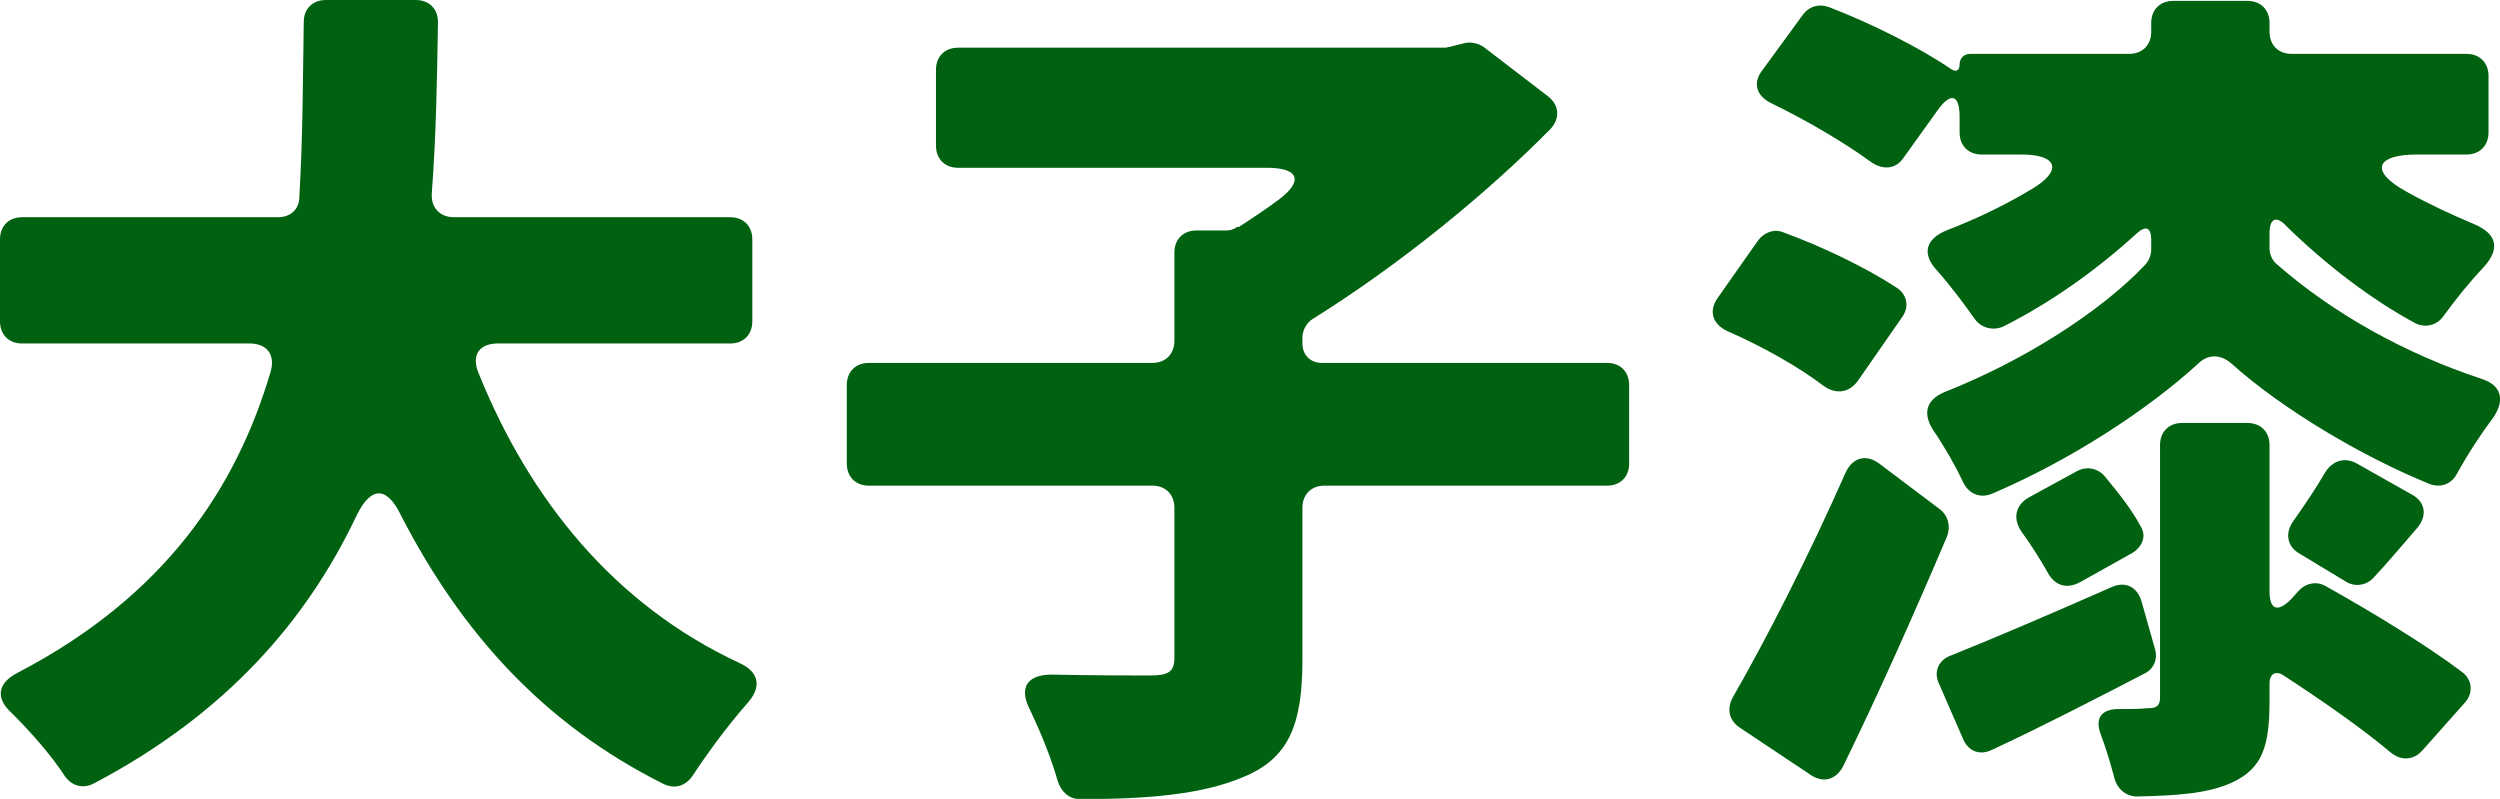 <?xml version="1.0" encoding="UTF-8"?>
<svg id="b" data-name="レイヤー 2" xmlns="http://www.w3.org/2000/svg" viewBox="0 0 113.25 36.19">
  <defs>
    <style>
      .d {
        fill: #006111;
      }
    </style>
  </defs>
  <g id="c" data-name="レイヤー 1">
    <g>
      <path class="d" d="m33.07,15.56h-10.52c-.84,0-1.2.52-.88,1.32,2.32,5.76,6.16,10.52,11.84,13.16.88.4,1,1.08.36,1.8-.88,1-1.8,2.24-2.48,3.28-.32.48-.8.64-1.32.4-5.44-2.72-9.16-6.84-11.92-12.2-.64-1.32-1.36-1.28-2,.04-2.24,4.72-5.88,8.96-11.88,12.12-.52.28-1.04.12-1.36-.36-.6-.92-1.48-1.92-2.36-2.8-.76-.68-.68-1.36.24-1.84,6.68-3.48,9.92-8.36,11.48-13.68.2-.76-.2-1.24-.96-1.24H1c-.6,0-1-.4-1-1v-3.72c0-.6.4-1,1-1h11.6c.56,0,.96-.36.96-.92.16-2.72.16-5.36.2-7.92,0-.6.4-1,1-1h4.08c.6,0,1,.4,1,1-.04,2.52-.08,5.12-.28,7.76-.04.64.36,1.08,1,1.08h12.52c.6,0,1,.4,1,1v3.72c0,.6-.4,1-1,1Z"/>
      <path class="d" d="m73.8,17.44v3.56c0,.6-.4,1-1,1h-12.8c-.6,0-1,.4-1,1v6.88c0,3-.64,4.48-2.68,5.32-1.88.8-4.36,1-7.4,1-.48,0-.84-.32-1-.8-.28-1-.76-2.2-1.28-3.28-.48-.96-.12-1.56,1-1.56,1.88.04,3.76.04,4.44.04.84,0,1.12-.16,1.12-.8v-6.8c0-.6-.4-1-1-1h-12.84c-.6,0-1-.4-1-1v-3.56c0-.6.4-1,1-1h12.84c.6,0,1-.4,1-1v-4c0-.6.4-1,1-1h1.36c.16,0,.32-.04.48-.16h.08c.56-.36,1.16-.76,1.76-1.2,1.2-.88.96-1.48-.48-1.48h-14c-.6,0-1-.4-1-1v-3.44c0-.6.4-1,1-1h22.08l.2-.04.64-.16c.28-.08.64,0,.88.16l2.92,2.24c.52.4.56,1,.12,1.48-3,3.04-6.92,6.2-10.76,8.6-.28.16-.48.52-.48.84v.28c0,.52.36.88.88.88h12.92c.6,0,1,.4,1,1Z"/>
      <path class="d" d="m86.17,14.36l-2,2.88c-.4.56-1,.64-1.56.24-1.16-.88-2.8-1.8-4.36-2.48-.68-.32-.88-.92-.4-1.56l1.8-2.56c.28-.36.72-.52,1.12-.36,1.76.64,3.76,1.6,5.16,2.52.48.32.56.88.24,1.32Zm-1.04,6.64l2.76,2.08c.36.28.48.76.32,1.2-1.48,3.48-3.08,7.08-4.72,10.44-.32.6-.88.76-1.44.4l-3.24-2.16c-.48-.32-.6-.84-.32-1.36,1.52-2.64,3.44-6.4,5.12-10.2.32-.68.92-.84,1.52-.4Zm2.64-16l-1.52,2.12c-.36.56-.96.6-1.52.2-1.2-.88-2.92-1.88-4.48-2.64-.68-.32-.88-.92-.4-1.52l1.84-2.52c.28-.36.72-.48,1.16-.32,1.88.72,4.12,1.84,5.52,2.8.24.16.4.08.4-.2s.2-.48.48-.48h7.2c.6,0,1-.4,1-1v-.4c0-.6.4-1,1-1h3.36c.6,0,1,.4,1,1v.4c0,.6.4,1,1,1h7.92c.6,0,1,.4,1,1v2.56c0,.6-.4,1-1,1h-2.24c-1.88,0-2.16.76-.48,1.68,1,.56,2.04,1.04,3.08,1.48,1.04.44,1.16,1.12.44,1.92-.68.72-1.32,1.52-1.84,2.24-.28.4-.8.56-1.28.32-2-1.08-4.04-2.64-5.84-4.4-.44-.48-.76-.36-.76.32v.68c0,.28.12.56.32.72,2.6,2.28,5.88,4.08,9.28,5.2.88.28,1.08.92.56,1.72-.6.8-1.2,1.72-1.68,2.6-.24.44-.72.64-1.24.44-3.04-1.24-6.64-3.36-9-5.48-.48-.4-1.04-.4-1.48.04-2.32,2.12-5.84,4.4-9.32,5.88-.56.24-1.08,0-1.32-.52-.36-.76-.84-1.6-1.36-2.36-.48-.76-.32-1.36.52-1.72,3.56-1.4,7.08-3.64,9.08-5.76.16-.16.28-.44.28-.68v-.48c0-.52-.24-.64-.64-.28-1.84,1.68-3.92,3.16-6.08,4.24-.48.2-1,.04-1.28-.36-.48-.68-1.08-1.48-1.68-2.16-.72-.76-.56-1.44.4-1.84,1.36-.52,2.68-1.16,3.88-1.88,1.4-.84,1.16-1.56-.48-1.56h-1.8c-.6,0-1-.4-1-1v-.72c0-1-.4-1.12-1-.28Zm1.16,28.48l-1.08-2.48c-.28-.56-.04-1.12.56-1.32,2-.8,4.6-1.92,7.24-3.08.6-.28,1.16-.04,1.36.64l.6,2.12c.16.48-.04.96-.48,1.16-2.32,1.2-4.72,2.44-6.88,3.44-.56.28-1.08.08-1.32-.48Zm7.68-8.44l-2.36,1.32c-.64.36-1.2.16-1.52-.48-.32-.56-.72-1.2-1.16-1.8-.4-.6-.28-1.2.36-1.56l2.2-1.2c.4-.2.88-.12,1.2.24.6.72,1.24,1.52,1.64,2.28.28.44.08.92-.36,1.2Zm7.16,2.12l.4-.44c.32-.32.8-.4,1.2-.16,2,1.12,4.52,2.64,6.16,3.88.48.36.52.96.12,1.4l-1.92,2.16c-.4.44-.96.48-1.44.08-1.28-1.08-3.12-2.36-4.84-3.48-.36-.24-.64-.08-.64.36v.8c0,2.04-.32,3.04-1.68,3.68-1.12.52-2.56.6-4.32.64-.52,0-.92-.36-1.04-.88-.16-.6-.36-1.28-.6-1.92-.28-.72,0-1.16.8-1.16.52,0,1,0,1.28-.04h.08c.32,0,.52-.08.52-.48v-11.44c0-.6.4-1,1-1h2.96c.6,0,1,.4,1,1v6.64c0,.8.36.96.96.36Zm2.52-.8l-2.12-1.28c-.56-.32-.68-.92-.28-1.48.48-.68,1-1.44,1.44-2.2.32-.52.88-.72,1.44-.4l2.48,1.4c.6.32.72.92.28,1.48-.72.84-1.4,1.64-2,2.28-.32.36-.84.44-1.24.2Z"/>
    </g>
  </g>
</svg>